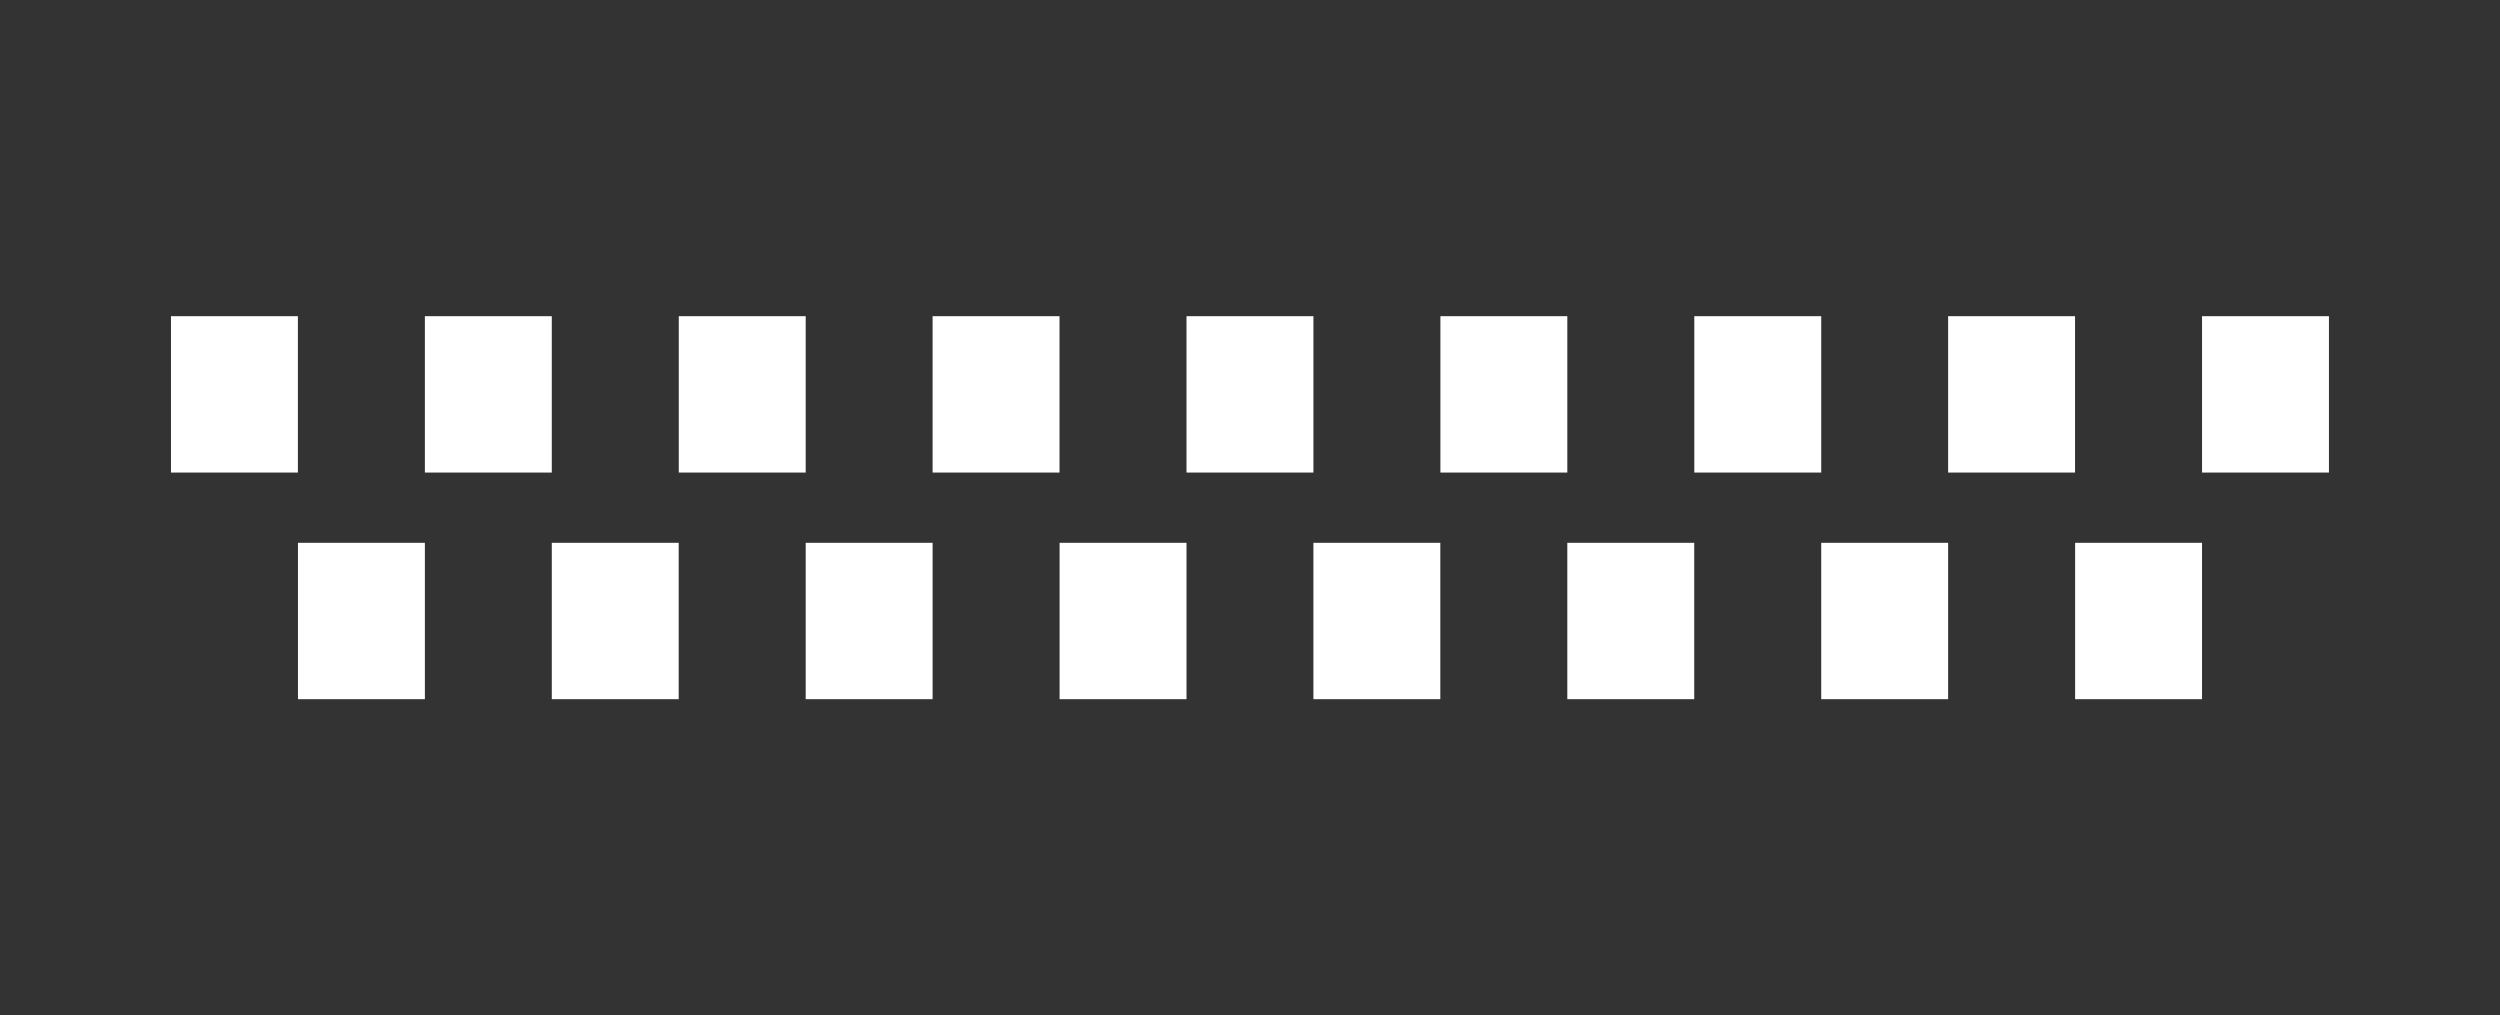 <?xml version="1.0" encoding="UTF-8"?> <svg xmlns="http://www.w3.org/2000/svg" id="Layer_1" data-name="Layer 1" viewBox="0 0 297.85 120.98"><rect x="0" y="0" width="297.85" height="120.98" fill="#333333" stroke="none"/><rect x="20.37" y="37.67" width="15.12" height="18.63" fill="white"></rect><rect x="35.5" y="64.67" width="15.12" height="18.63" fill="white"></rect><rect x="50.62" y="37.67" width="15.12" height="18.63" fill="white"></rect><rect x="65.74" y="64.67" width="15.12" height="18.63" fill="white"></rect><rect x="80.87" y="37.67" width="15.12" height="18.63" fill="white"></rect><rect x="95.99" y="64.67" width="15.12" height="18.63" fill="white"></rect><rect x="111.11" y="37.67" width="15.12" height="18.63" fill="white"></rect><rect x="126.24" y="64.67" width="15.12" height="18.63" fill="white"></rect><rect x="141.36" y="37.67" width="15.12" height="18.63" fill="white"></rect><rect x="156.48" y="64.67" width="15.12" height="18.63" fill="white"></rect><rect x="171.61" y="37.67" width="15.12" height="18.63" fill="white"></rect><rect x="186.73" y="64.67" width="15.12" height="18.63" fill="white"></rect><rect x="201.86" y="37.67" width="15.12" height="18.63" fill="white"></rect><rect x="216.98" y="64.67" width="15.12" height="18.63" fill="white"></rect><rect x="232.1" y="37.67" width="15.12" height="18.63" fill="white"></rect><rect x="247.23" y="64.67" width="15.12" height="18.63" fill="white"></rect><rect x="262.35" y="37.67" width="15.12" height="18.63" fill="white"></rect></svg> 